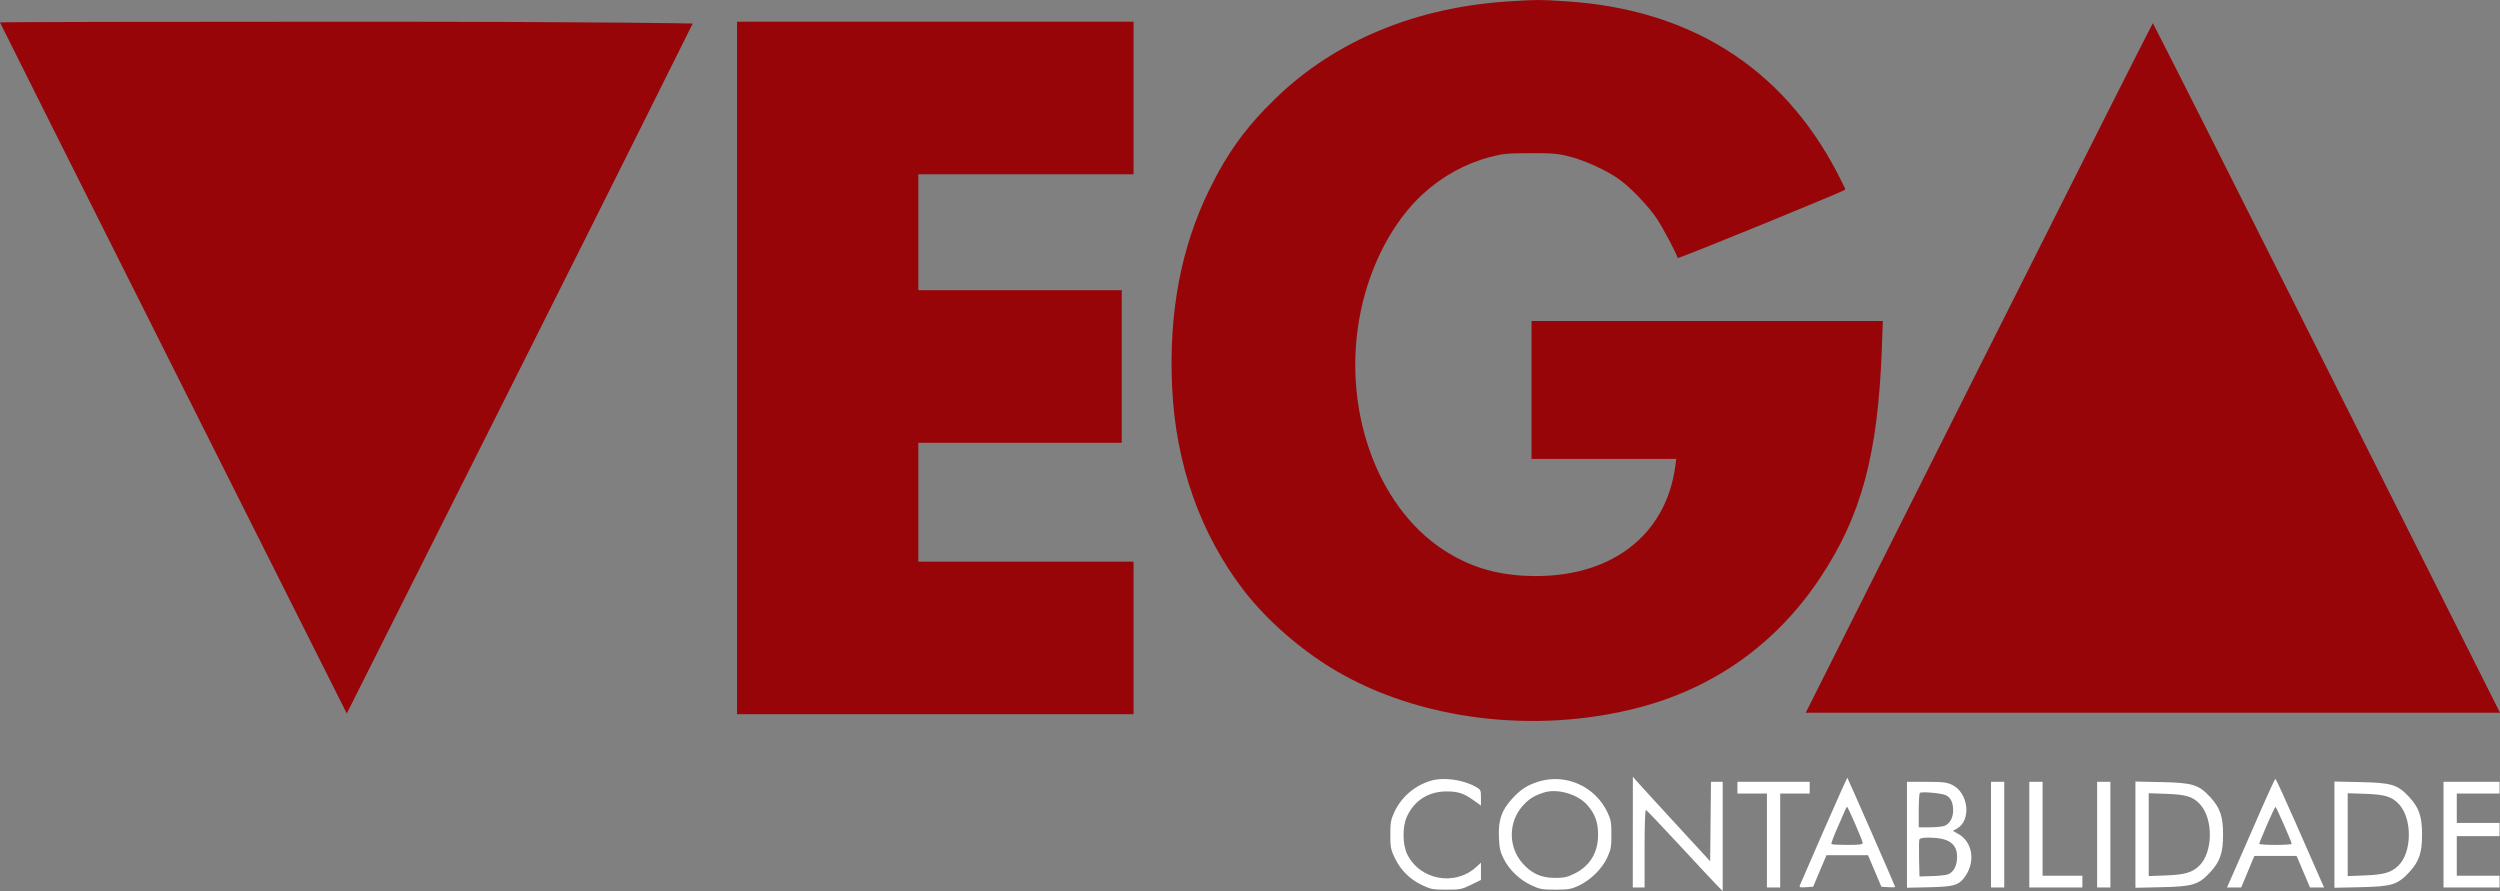 <svg xmlns="http://www.w3.org/2000/svg" width="202" height="72" viewBox="0 0 202 72" fill="none"><rect x="0" y="0" width="202" height="72" fill="#808080" stroke="none"/><path d="M103.1 7.917C107.932 3.252 114.472 0.555 122.059 0.101C124.306 -0.033 124.364 -0.033 126.479 0.1C136.512 0.734 143.946 5.405 148.408 13.882C148.813 14.651 149.125 15.298 149.101 15.319C148.877 15.512 135.592 20.936 135.562 20.846C135.402 20.369 134.348 18.381 133.893 17.699C133.192 16.647 131.765 15.154 130.817 14.481C129.797 13.755 128.039 12.953 126.778 12.636C125.867 12.407 125.414 12.369 123.629 12.375C121.763 12.381 121.422 12.415 120.369 12.696C118.364 13.231 116.508 14.258 114.948 15.696C112.551 17.904 110.72 21.379 109.937 25.204C108.375 32.833 111.157 40.842 116.613 44.419C118.643 45.751 120.766 46.417 123.332 46.529C129.942 46.818 134.575 43.417 135.358 37.703L135.443 37.081H123.748V25.938H152.133L152.052 28.159C151.74 36.736 150.399 41.706 147.034 46.743C143.515 52.012 138.51 55.583 132.414 57.172C124.069 59.349 114.683 58.193 107.862 54.149C105.116 52.521 102.37 50.126 100.546 47.769C96.99 43.171 94.991 37.514 94.705 31.243C94.431 25.248 95.423 20.004 97.712 15.327C99.182 12.325 100.709 10.225 103.1 7.917Z" fill="#970509"></path><path d="M14.009 29.761C6.304 14.422 0 1.845 0 1.813C0 1.78 12.595 1.754 27.989 1.754C50.305 1.754 55.972 1.902 55.972 1.902C55.972 1.902 49.677 14.56 41.992 29.85L28.019 57.65L14.009 29.761Z" fill="#970509"></path><path d="M59.552 57.709V29.731V1.754H91.591V14.082H74.201V23.448H90.638V35.777H74.201V45.38H91.591V57.709H59.552Z" fill="#970509"></path><path d="M145.902 57.59L159.896 29.731C167.593 14.409 173.918 1.872 173.95 1.872C173.983 1.872 180.308 14.409 188.005 29.731L202 57.59H145.902Z" fill="#970509"></path><path fill-rule="evenodd" clip-rule="evenodd" d="M131.932 67.232L131.929 71.707H132.882V68.556C132.882 66.657 132.926 65.42 132.993 65.444C133.055 65.466 134.265 66.737 135.684 68.269C137.103 69.802 138.473 71.268 138.729 71.528L139.194 72V63.172H138.246L138.214 66.38L138.182 69.589L135.383 66.549C133.844 64.877 132.438 63.34 132.26 63.133L131.936 62.757L131.932 67.232ZM147.379 67.052C146.357 69.385 145.485 71.389 145.44 71.507C145.366 71.699 145.418 71.718 145.929 71.685L146.501 71.648L147.041 70.374L147.581 69.099H150.936L151.476 70.374L152.016 71.648L152.573 71.684C152.88 71.704 153.13 71.695 153.13 71.663C153.13 71.602 149.315 62.896 149.265 62.844C149.248 62.826 148.4 64.72 147.379 67.052ZM115.553 63.101C114.27 63.506 113.228 64.41 112.671 65.602C112.382 66.222 112.339 66.458 112.338 67.44C112.337 68.456 112.373 68.64 112.707 69.337C113.175 70.312 113.91 71.042 114.897 71.515C115.606 71.854 115.773 71.885 116.865 71.885C117.976 71.885 118.115 71.858 118.86 71.492L119.661 71.1V69.705L119.274 70.058C117.544 71.633 114.716 71.103 113.697 69.012C113.321 68.238 113.307 66.796 113.668 66.003C114.269 64.683 115.401 63.955 116.863 63.947C117.803 63.942 118.278 64.098 119.096 64.684L119.661 65.088V64.448C119.661 63.832 119.645 63.799 119.215 63.561C118.153 62.972 116.585 62.775 115.553 63.101ZM124.287 63.162C123.374 63.453 122.882 63.774 122.178 64.541C121.332 65.462 121.059 66.248 121.111 67.617C121.143 68.497 121.209 68.804 121.486 69.365C121.932 70.268 122.762 71.072 123.711 71.52C124.416 71.852 124.593 71.885 125.676 71.885C126.721 71.885 126.952 71.846 127.553 71.566C128.511 71.118 129.44 70.207 129.86 69.303C130.161 68.655 130.202 68.43 130.202 67.44C130.202 66.468 130.159 66.221 129.885 65.641C128.889 63.526 126.486 62.462 124.287 63.162ZM182.813 65.158C182.176 66.621 181.537 68.082 180.895 69.544L179.943 71.707H181.089L181.621 70.433L182.153 69.158H185.566L186.107 70.433L186.647 71.707H187.786L187.483 71.026C187.316 70.651 186.448 68.677 185.555 66.639C184.661 64.601 183.896 62.935 183.856 62.935C183.815 62.935 183.346 63.935 182.813 65.158ZM140.385 63.646V64.12H142.768V71.707H143.839V64.12H146.222V63.172H140.385V63.646ZM154.083 67.45V71.729L155.899 71.689C157.932 71.643 158.301 71.526 158.817 70.764C159.631 69.561 159.361 68.012 158.227 67.379L157.794 67.137L158.133 66.943C159.303 66.275 159.055 64.054 157.738 63.42C157.295 63.207 157.004 63.172 155.653 63.172H154.083V67.45ZM160.872 67.44V71.707H161.943V63.172H160.872V67.44ZM163.968 67.44V71.707H168.256V70.759H165.04V63.172H163.968V67.44ZM169.447 67.44V71.707H170.519V63.172H169.447V67.44ZM172.543 67.44V71.731L174.658 71.685C177.19 71.631 177.659 71.484 178.61 70.448C179.386 69.603 179.624 68.897 179.624 67.44C179.624 65.983 179.386 65.276 178.61 64.431C177.659 63.395 177.19 63.248 174.658 63.194L172.543 63.149V67.44ZM188.622 67.44V71.731L190.737 71.685C193.269 71.631 193.738 71.484 194.689 70.448C195.465 69.603 195.703 68.897 195.703 67.44C195.703 65.983 195.465 65.276 194.689 64.431C193.738 63.395 193.269 63.248 190.737 63.194L188.622 63.149V67.44ZM197.436 67.44V71.707H201.962V70.759H198.508V67.558H201.962V66.491H198.508V64.12H201.962V63.172H197.436V67.44ZM124.724 64.042C123.924 64.305 123.521 64.563 123.019 65.13C121.863 66.438 121.863 68.442 123.02 69.751C123.754 70.579 124.523 70.93 125.617 70.934C126.357 70.936 126.626 70.88 127.187 70.606C128.464 69.981 129.125 68.902 129.125 67.44C129.125 66.43 128.878 65.754 128.246 65.038C127.468 64.156 125.804 63.685 124.724 64.042ZM155.125 64.067C155.075 64.118 155.035 64.764 155.035 65.504V66.847H155.921C156.408 66.847 156.941 66.796 157.105 66.734C157.539 66.57 157.814 66.08 157.814 65.474C157.814 64.842 157.613 64.43 157.214 64.249C156.845 64.082 155.245 63.943 155.125 64.067ZM173.616 67.44V70.788L175.015 70.734C176.528 70.675 177.124 70.504 177.686 69.968C178.819 68.888 178.853 66.148 177.749 64.969C177.185 64.368 176.636 64.199 175.075 64.143L173.616 64.092V67.44ZM189.694 67.44V70.788L191.094 70.734C192.608 70.675 193.203 70.504 193.765 69.968C194.898 68.888 194.932 66.148 193.828 64.969C193.264 64.368 192.715 64.199 191.154 64.143L189.694 64.092V67.44ZM149.097 65.437C149.037 65.593 148.745 66.263 148.449 66.927C148.153 67.59 147.942 68.164 147.979 68.201C148.017 68.239 148.601 68.269 149.279 68.269C150.25 68.269 150.509 68.235 150.509 68.104C150.509 67.953 149.372 65.319 149.257 65.205C149.229 65.177 149.157 65.282 149.097 65.437ZM183.173 66.642C182.828 67.439 182.547 68.132 182.547 68.18C182.548 68.23 183.138 68.269 183.858 68.269C184.579 68.269 185.169 68.23 185.169 68.18C185.171 68.036 183.923 65.193 183.858 65.193C183.825 65.193 183.517 65.845 183.173 66.642ZM155.087 67.832C155.054 67.917 155.043 68.624 155.061 69.403L155.095 70.818L156.107 70.79C156.664 70.775 157.257 70.706 157.424 70.637C157.867 70.455 158.132 69.93 158.132 69.231C158.132 68.154 157.44 67.686 155.835 67.679C155.376 67.677 155.127 67.728 155.087 67.832Z" fill="white"></path></svg>